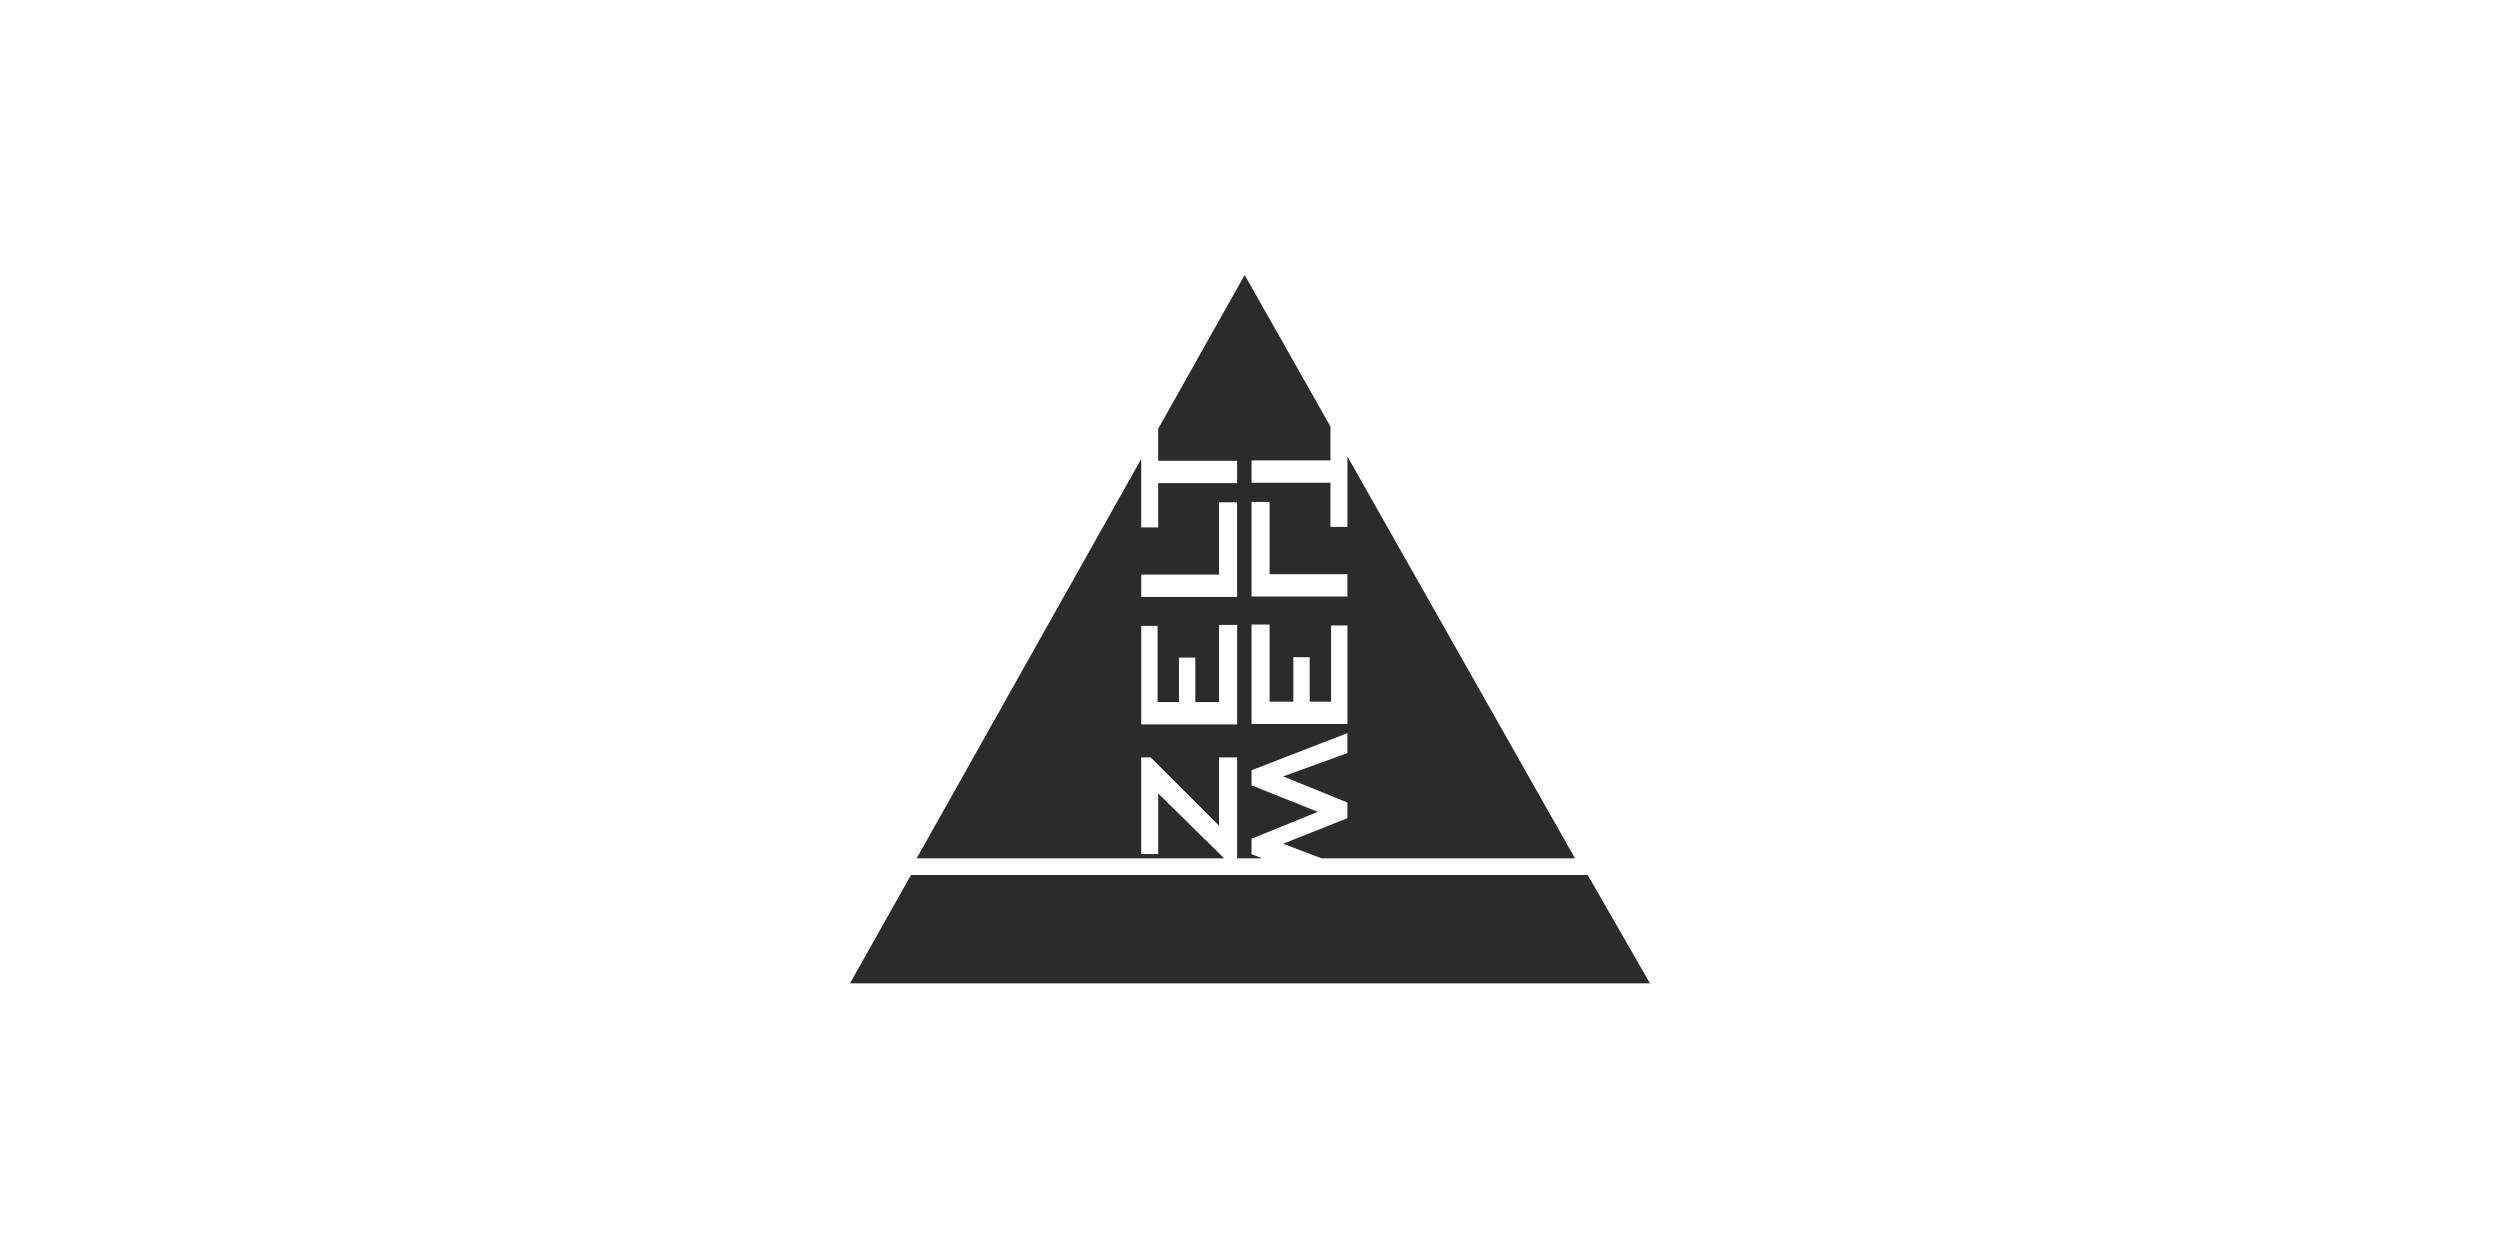 <svg xmlns="http://www.w3.org/2000/svg" width="300" height="150" viewBox="0 0 300 150"><g fill="#2B2B2B" fill-rule="evenodd"><path d="M109.316 105l-7.316 13h96l-7.478-13zM149.36 33l-10.377 18.455v3.838h9.471v2.681h-9.471v5.31h-2.036v-8.21l-26.947 47.925h36.897l-7.915-7.79v7.283h-2.036v-11.607h1.129l8.209 8.201v-8.201h2.169v12.115h3.012l-1.281-.496v-1.859l7.957-3.223-7.957-3.179v-1.813l11.503-4.455v2.396l-7.712 2.798 7.712 3.134v1.88l-7.712 3.066 4.601 1.751h30.422l-27.308-48.224v8.461h-2.036v-5.309h-9.471v-2.682h9.471v-4.064l-10.297-18.182zm.825 27.236h2.169v8.67h9.335v2.682h-11.503v-11.352zm-13.234 8.717h9.333v-8.671h2.169v11.352h-11.503v-2.681zm13.234 5.994h2.169v9.253h2.848v-5.332h1.961v5.332h2.566v-9.141h1.961v11.823h-11.505v-11.935zm-3.9 9.298v-9.252h2.169v11.934h-11.505v-11.822h1.961v9.14h2.566v-5.332h1.961v5.332h2.848z"/></g></svg>